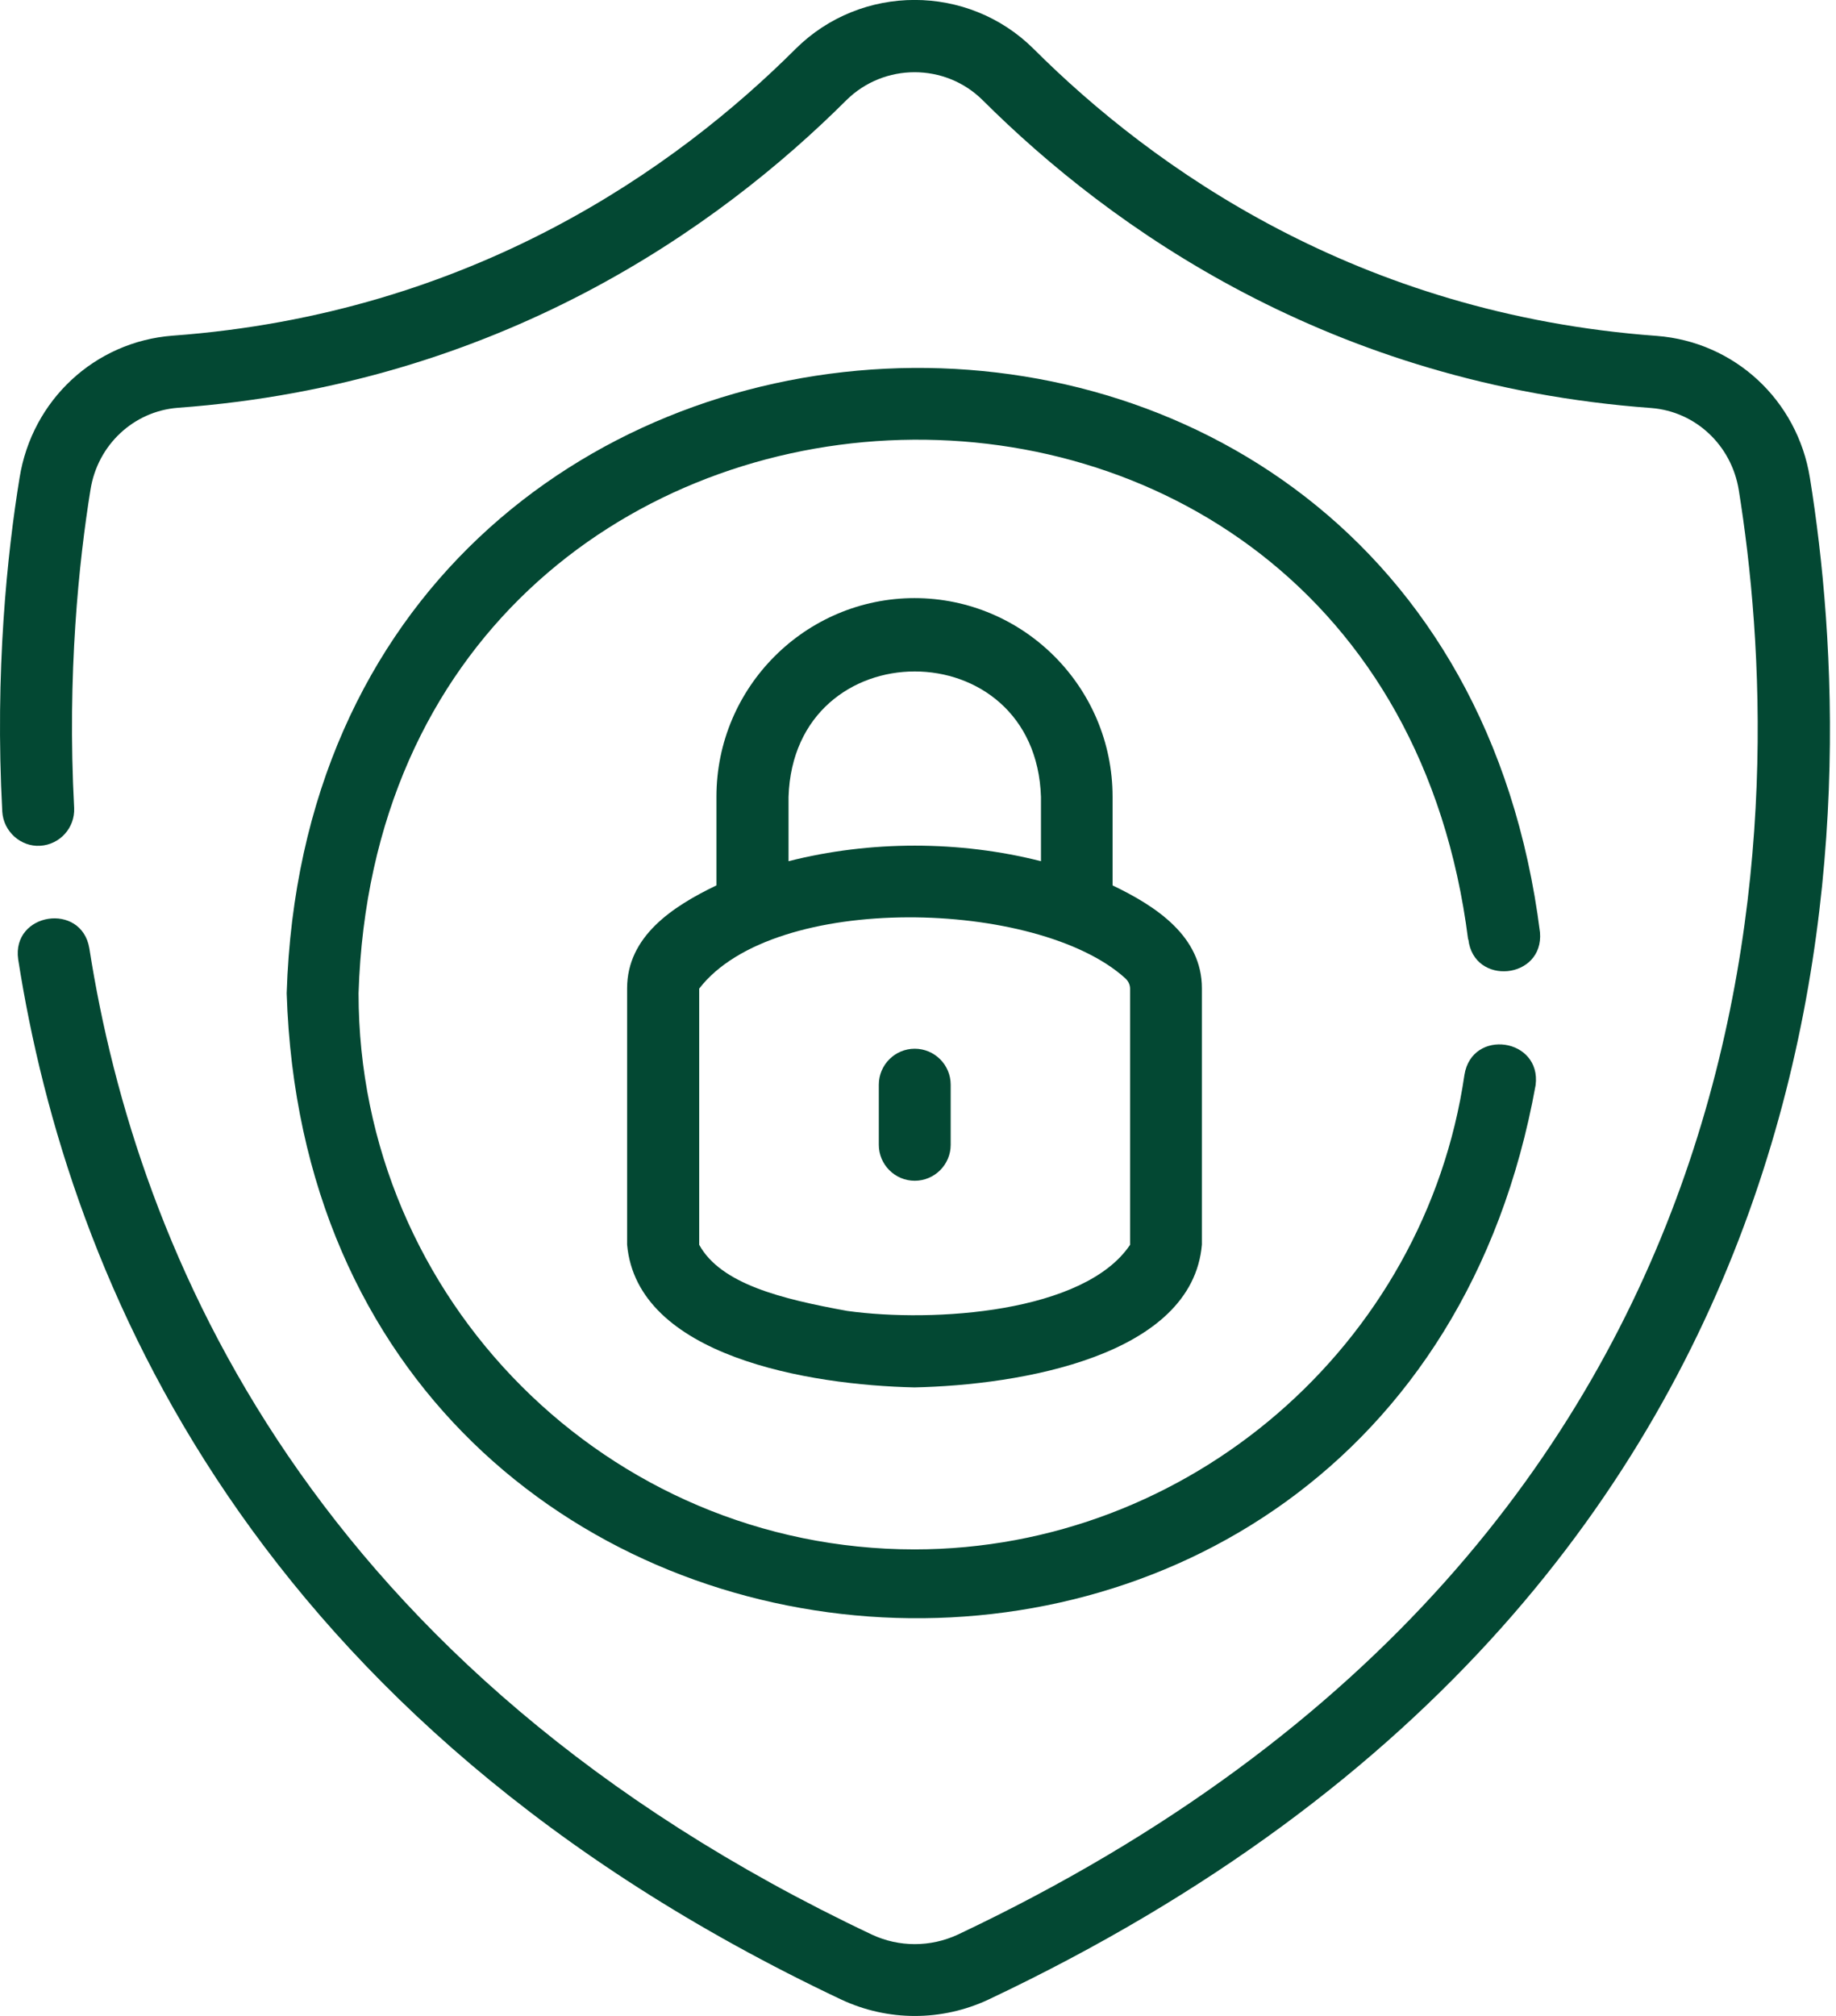 <svg xmlns="http://www.w3.org/2000/svg" width="41" height="45" viewBox="0 0 41 45" fill="none"><g clip-path="url(#clip0_478_2)"><path d="M40.418 10.671C40.14 8.933 38.736 7.632 36.998 7.498C30.317 7.01 25.74 3.744 23.081 1.09C21.615 -0.365 19.234 -0.365 17.768 1.09C15.11 3.744 10.538 7.005 3.852 7.493C2.119 7.627 0.715 8.928 0.437 10.666C0.164 12.338 -0.118 14.986 0.051 18.118C0.077 18.561 0.463 18.905 0.895 18.88C1.337 18.854 1.676 18.478 1.656 18.036C1.496 15.043 1.764 12.518 2.021 10.929C2.18 9.931 2.983 9.18 3.97 9.103C11.145 8.578 16.051 5.076 18.9 2.237C19.743 1.404 21.106 1.404 21.945 2.237C24.799 5.081 29.705 8.583 36.874 9.108C37.862 9.185 38.664 9.936 38.828 10.934C39.908 17.64 40.366 34.215 21.389 43.185C20.777 43.468 20.078 43.468 19.471 43.185C6.948 37.265 3.055 27.946 1.995 21.168C1.82 20.129 0.257 20.371 0.406 21.415C1.527 28.574 5.626 38.417 18.787 44.635C19.831 45.123 21.029 45.123 22.073 44.635C42.043 35.198 41.554 17.738 40.418 10.671Z" fill="#034833"></path><path d="M32.79 20.968C32.909 22.017 34.477 21.862 34.39 20.813C32.158 3.183 6.958 4.438 6.402 22.171C6.953 39.513 31.217 41.246 34.292 24.223C34.426 23.174 32.873 22.948 32.703 23.991C31.823 30.034 26.542 34.586 20.422 34.586C13.577 34.586 8.007 29.016 8.007 22.171C8.501 6.47 30.81 5.364 32.785 20.973L32.79 20.968Z" fill="#034833"></path><path d="M20.427 13.351C17.985 13.351 15.999 15.341 15.999 17.784V19.764C15.012 20.237 14.004 20.906 14.004 22.063V27.782C14.225 30.276 18.067 30.919 20.422 30.97C22.783 30.919 26.625 30.271 26.84 27.782V22.063C26.84 20.906 25.832 20.237 24.845 19.764V17.784C24.845 15.341 22.86 13.351 20.417 13.351H20.427ZM17.609 17.789C17.727 14.055 23.127 14.055 23.246 17.789V19.224C21.425 18.761 19.43 18.761 17.609 19.224V17.789ZM25.128 21.837C25.2 21.903 25.236 21.986 25.236 22.068V27.787C24.218 29.304 20.854 29.53 18.921 29.263C17.445 28.995 16.097 28.661 15.614 27.787V22.068C17.28 19.903 23.174 20.067 25.128 21.837Z" fill="#034833"></path><path d="M20.427 23.41C19.985 23.41 19.625 23.77 19.625 24.213V25.555C19.625 25.997 19.985 26.357 20.427 26.357C20.87 26.357 21.23 25.997 21.23 25.555V24.213C21.23 23.77 20.87 23.41 20.427 23.41Z" fill="#034833"></path></g><defs><clipPath id="clip0_478_2"><rect width="40.865" height="45" fill="white"></rect></clipPath></defs></svg>